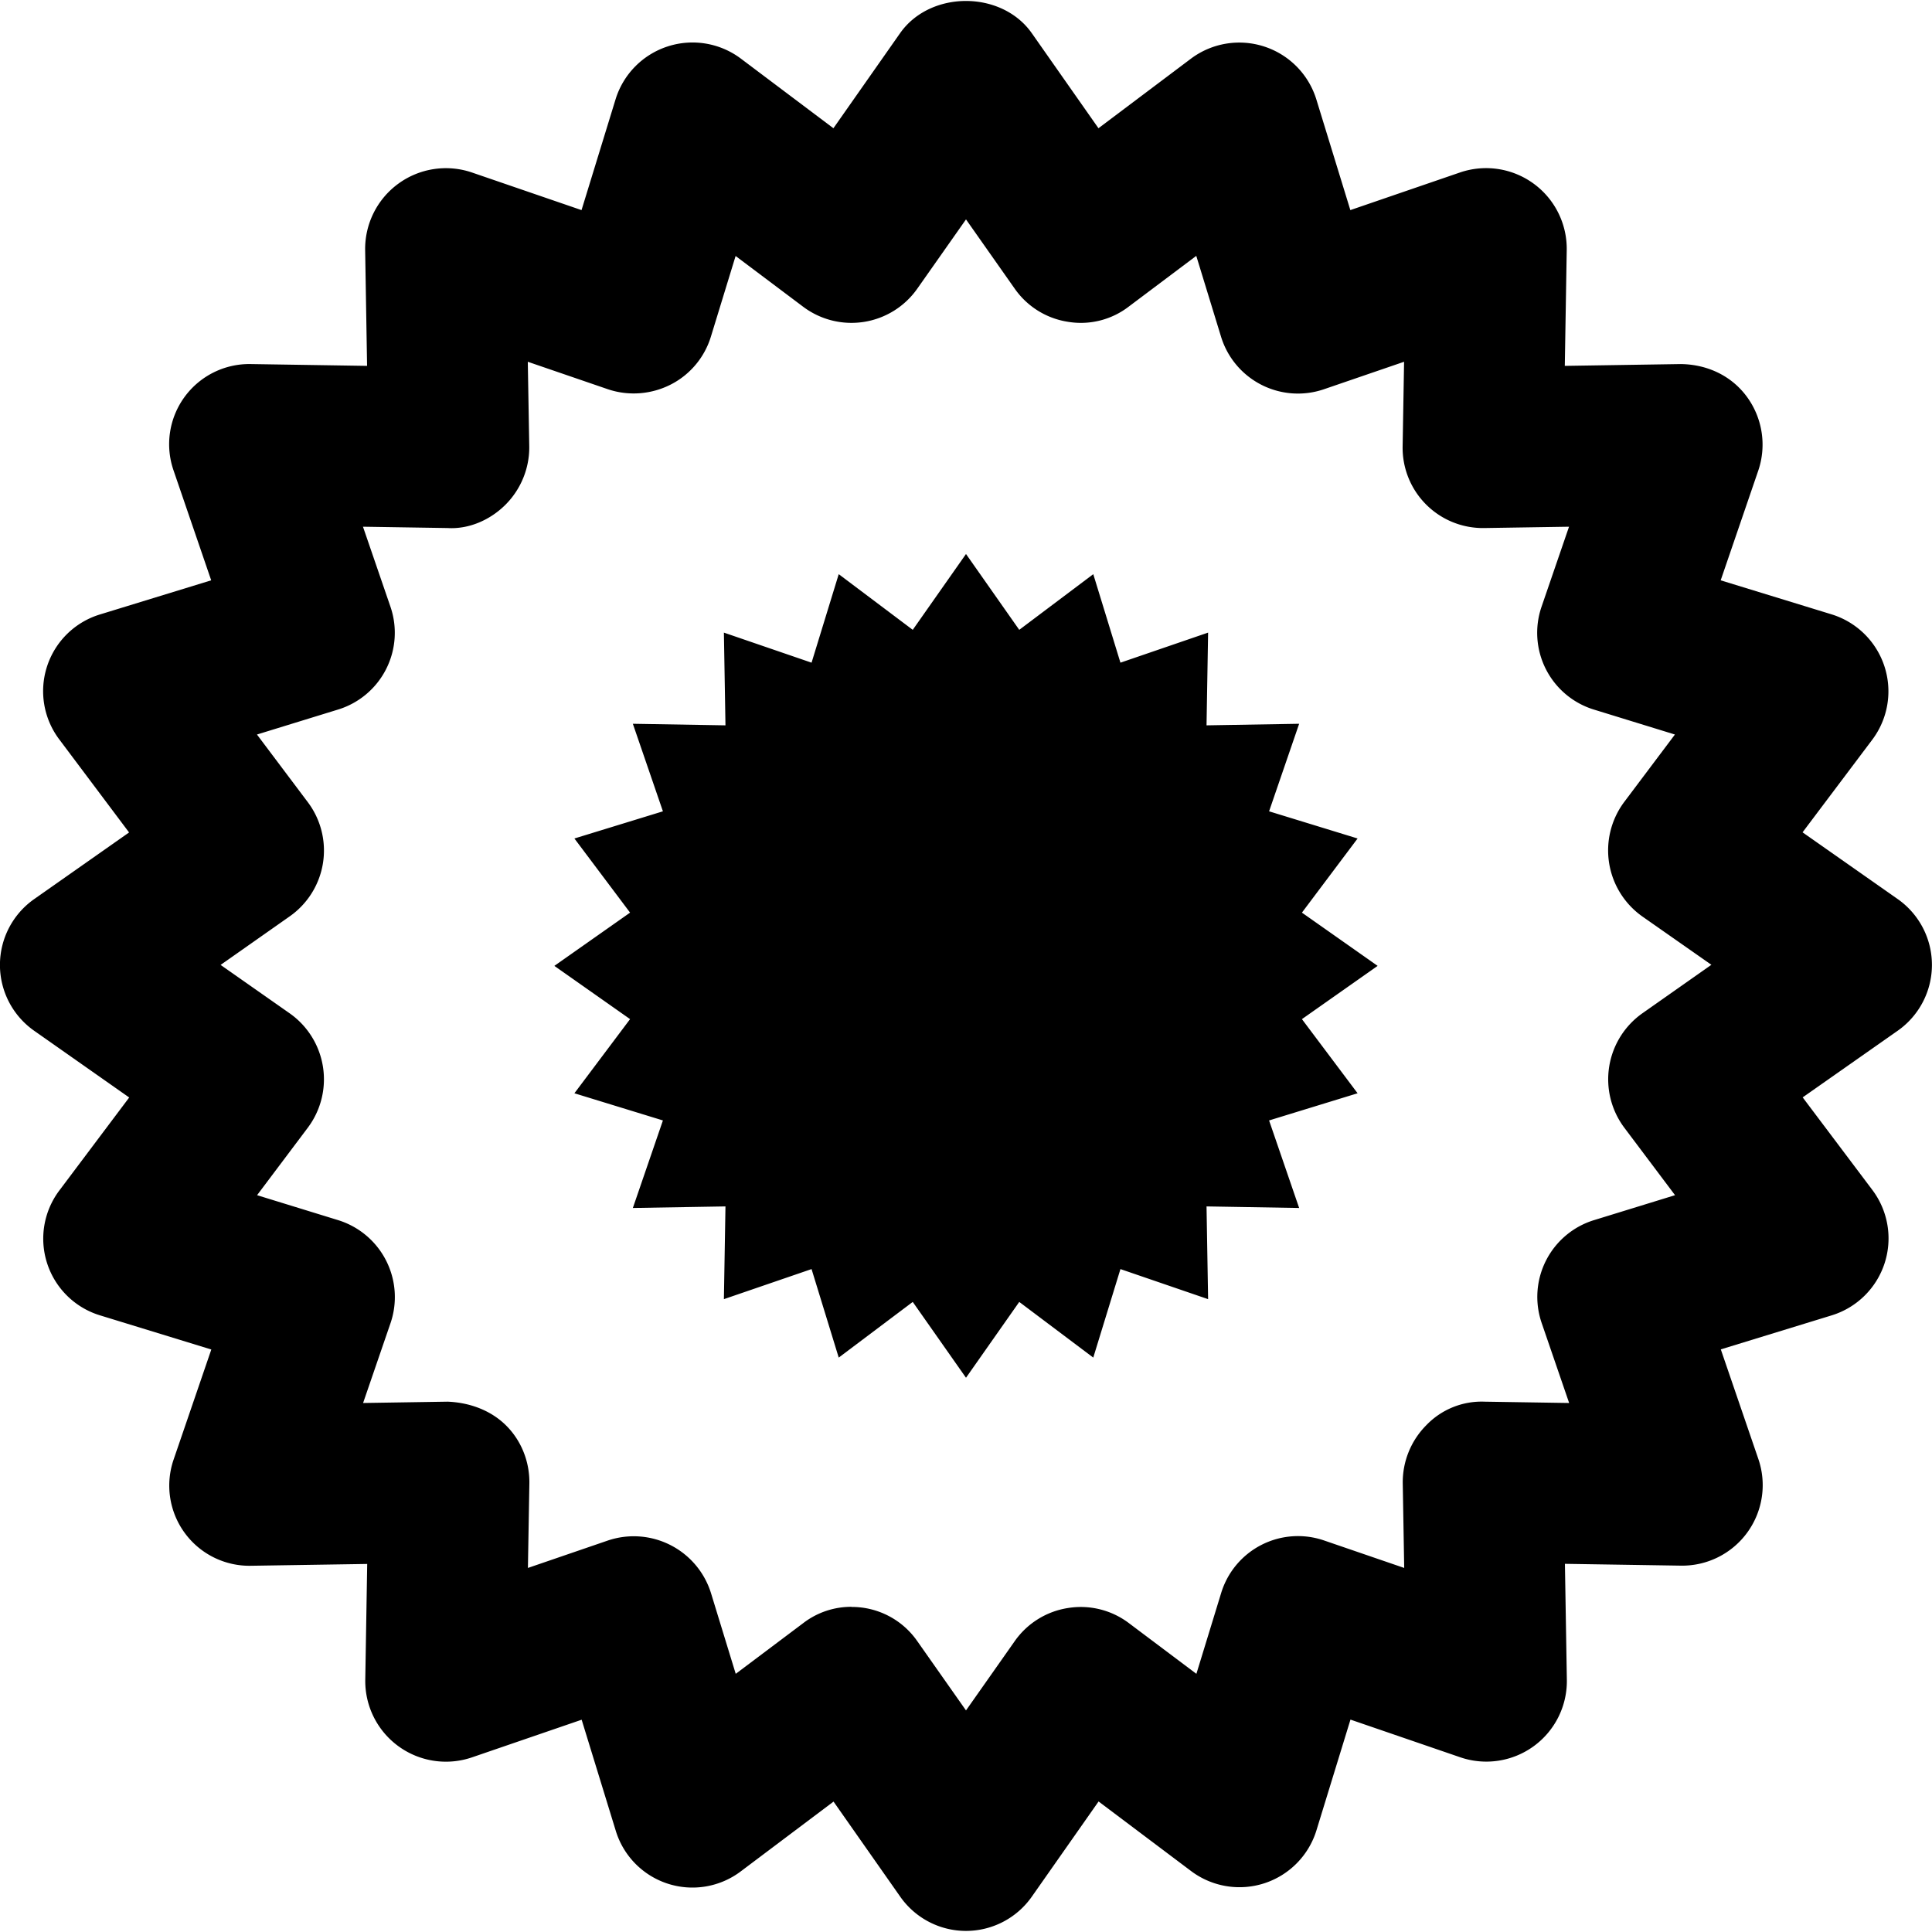 <svg xmlns="http://www.w3.org/2000/svg" viewBox="0 0 16 16"><path d="M8 15.991a.665.665 0 0 1-.545-.284l-.552-.787-.767.577a.664.664 0 0 1-1.037-.337l-.282-.918-.909.312a.668.668 0 0 1-.883-.642l.016-.96-.961.015a.664.664 0 0 1-.641-.883l.311-.908-.919-.282a.664.664 0 0 1-.338-1.037l.577-.768-.786-.552a.666.666 0 0 1-.001-1.091l.786-.552-.577-.769A.664.664 0 0 1 .83 5.088l.919-.282-.311-.908a.664.664 0 0 1 .641-.883l.961.015-.016-.96a.669.669 0 0 1 .883-.642l.909.312.282-.918A.667.667 0 0 1 6.135.485l.767.577.552-.787c.25-.356.841-.356 1.091 0l.552.787.767-.577a.668.668 0 0 1 1.037.337l.282.918.909-.312a.668.668 0 0 1 .883.642l-.016.96.961-.015c.222.003.423.099.55.275s.161.403.091.608l-.311.908.919.282a.667.667 0 0 1 .337 1.037l-.578.768.787.552a.666.666 0 0 1 .001 1.091l-.787.552.578.768a.667.667 0 0 1-.337 1.037l-.919.282.311.908a.667.667 0 0 1-.641.883l-.961-.015.016.96a.667.667 0 0 1-.883.642l-.909-.312-.282.918a.667.667 0 0 1-1.037.337l-.767-.577-.552.787a.666.666 0 0 1-.546.285m-.948-2.683a.66.66 0 0 1 .545.284l.403.573.403-.573a.663.663 0 0 1 .441-.275.661.661 0 0 1 .505.125l.559.42.205-.669a.665.665 0 0 1 .854-.435l.662.227-.012-.699a.67.67 0 0 1 .195-.483.635.635 0 0 1 .482-.195l.701.011-.227-.661a.665.665 0 0 1 .435-.854l.669-.206-.421-.56a.669.669 0 0 1 .15-.946l.572-.402-.573-.401a.67.67 0 0 1-.15-.946l.421-.56-.669-.206a.665.665 0 0 1-.435-.854l.227-.661-.701.011a.665.665 0 0 1-.677-.678l.012-.699-.662.227a.666.666 0 0 1-.854-.435l-.205-.669-.559.42a.65.65 0 0 1-.504.126.66.66 0 0 1-.441-.275L8 1.817l-.403.573a.666.666 0 0 1-.946.15l-.559-.42-.205.669c-.053.172-.174.316-.335.397s-.348.095-.519.037l-.662-.227.012.699c.003.18-.068.355-.195.483s-.305.206-.482.195l-.7-.011.227.661a.665.665 0 0 1-.436.854l-.669.206.421.56a.666.666 0 0 1-.15.946l-.572.402.572.401a.668.668 0 0 1 .151.946l-.421.56.669.206a.667.667 0 0 1 .436.854l-.227.661.7-.011c.178.007.354.069.482.195s.198.302.195.483l-.012.699.662-.227a.67.67 0 0 1 .854.435l.205.669.559-.42a.652.652 0 0 1 .4-.135zM8 4.588l.441.628.613-.461.225.733.726-.249-.013.768.767-.013-.249.725.733.225-.461.614.627.441-.627.441.461.614-.733.225.249.725-.767-.013.013.768-.726-.249-.225.733-.613-.461L8 11.41l-.441-.628-.613.461-.225-.733-.726.249.013-.768-.767.013.249-.725-.733-.225.461-.614-.627-.441.627-.441-.461-.614.733-.225-.249-.725.767.013-.013-.768.726.249.225-.733.613.461z"/></svg>